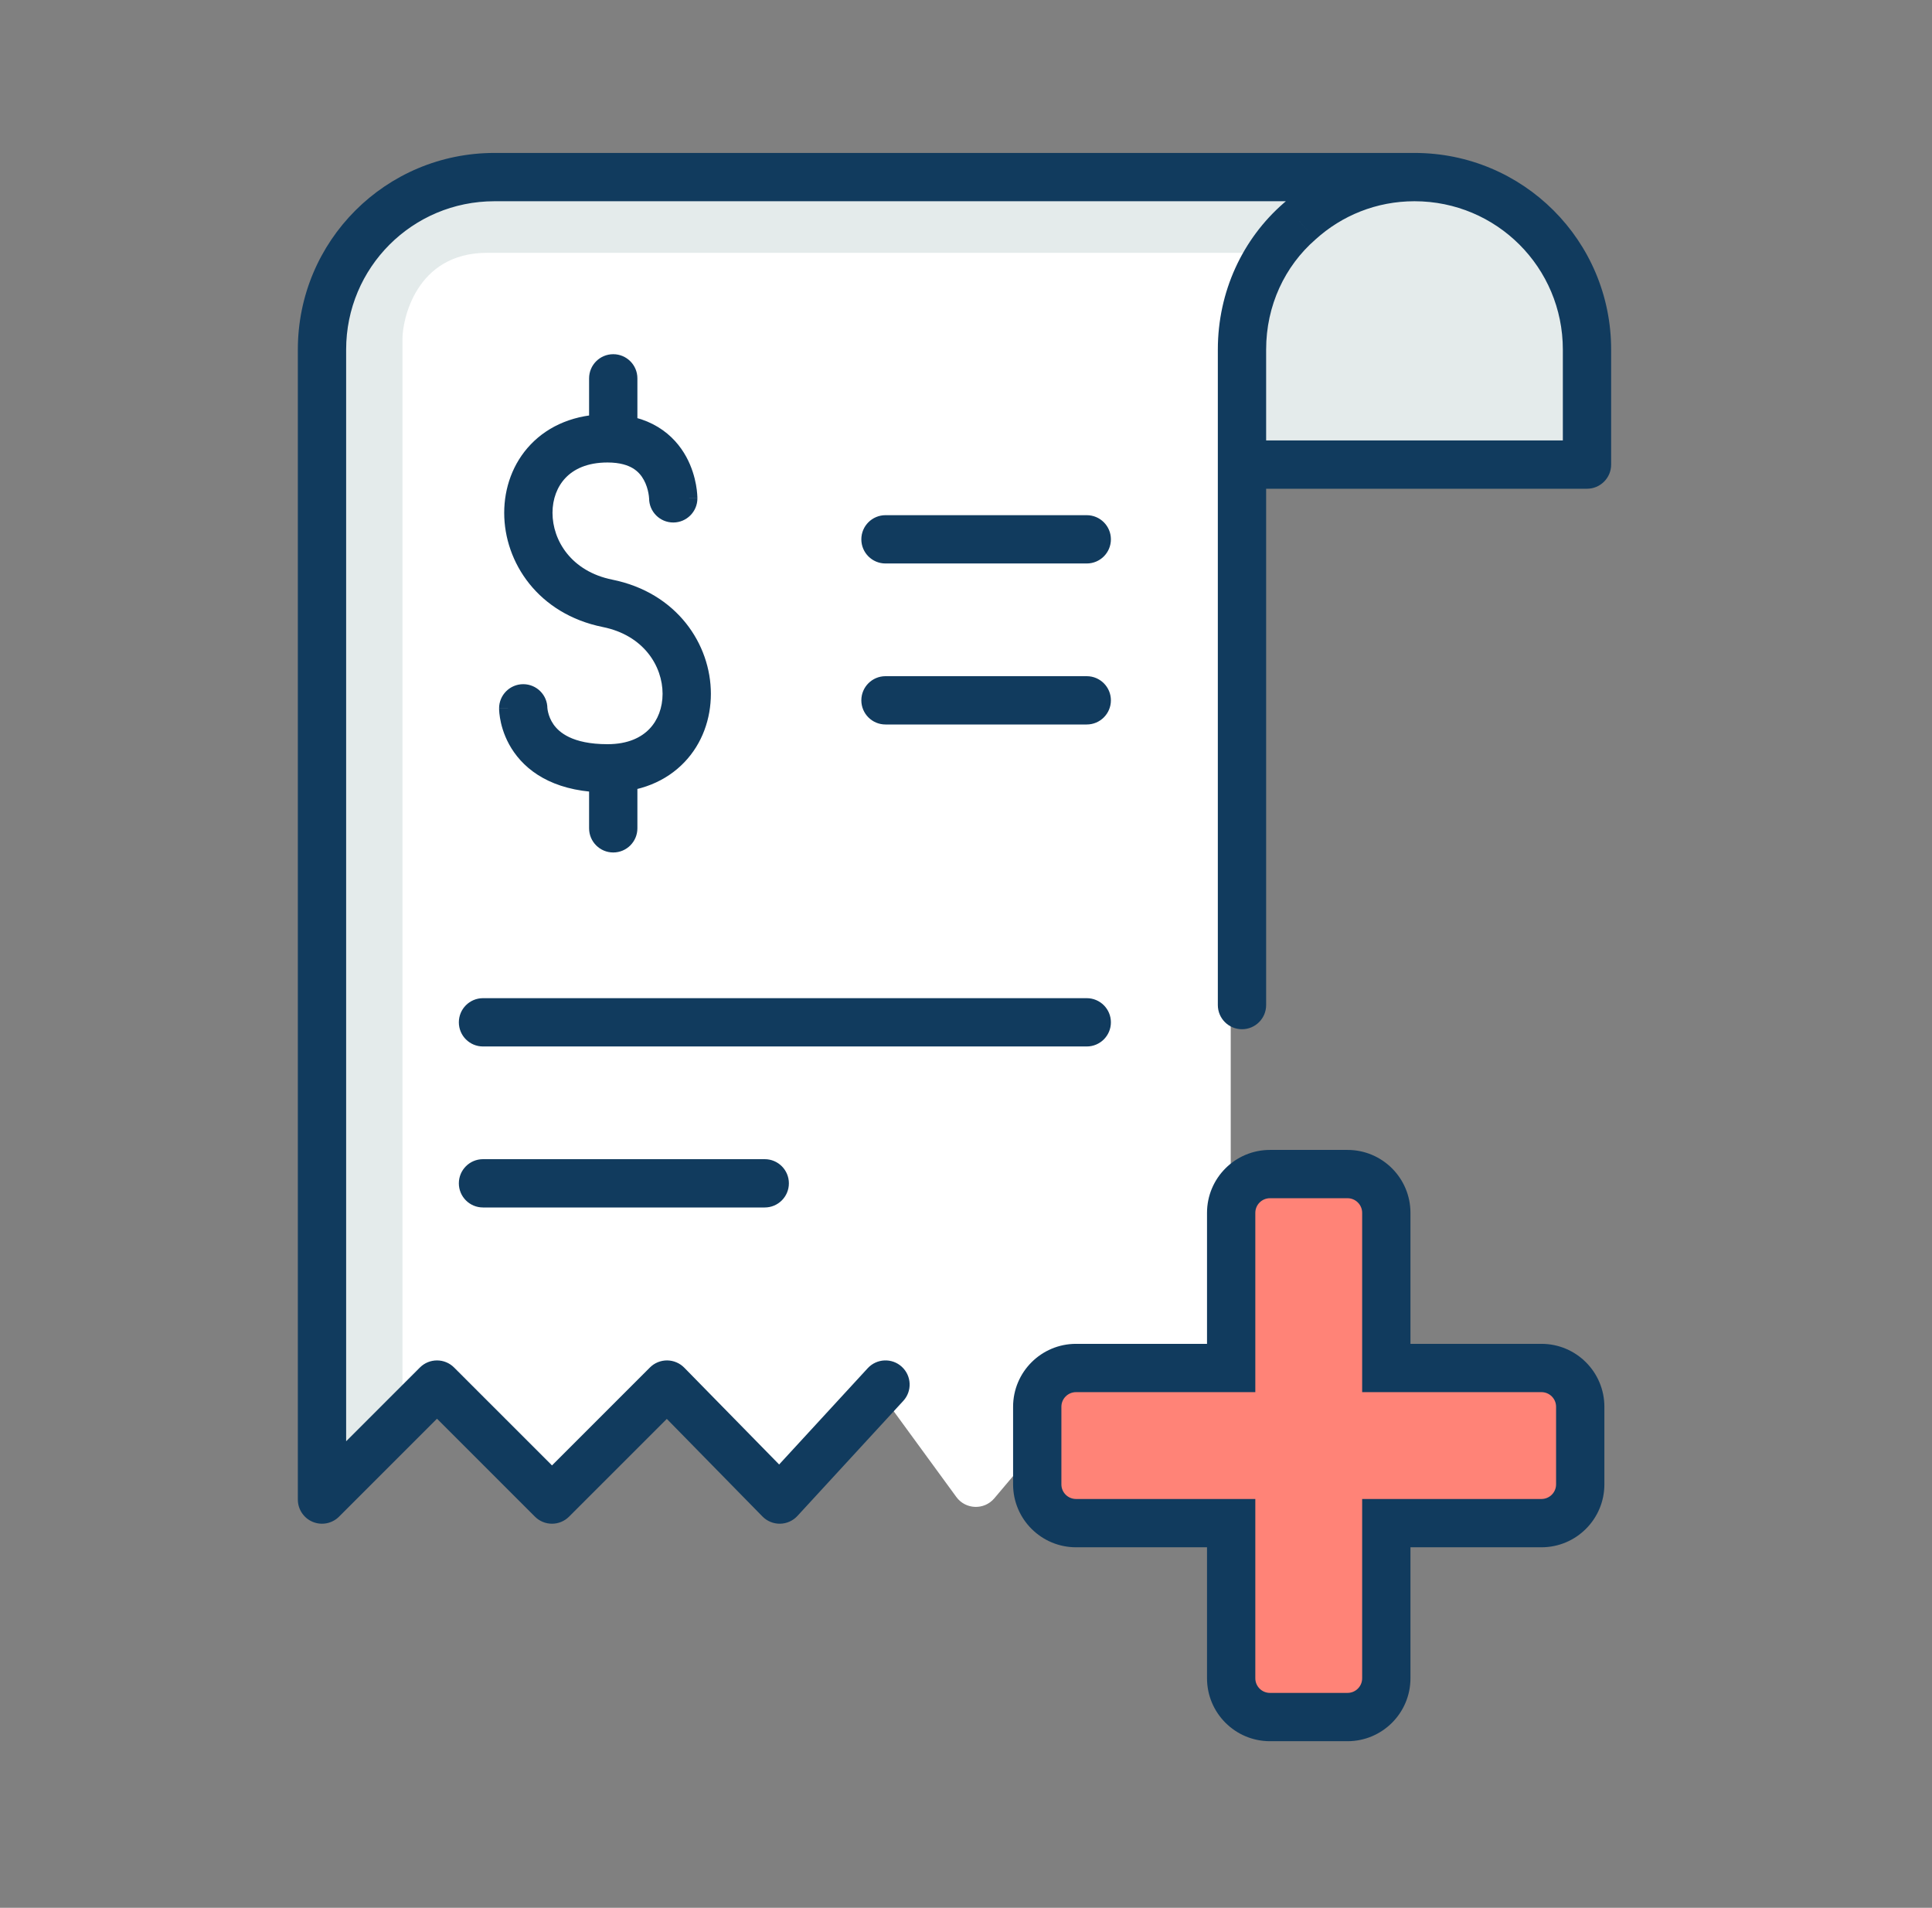 <svg width="80" height="79" viewBox="0 0 80 79" fill="none" xmlns="http://www.w3.org/2000/svg">
<rect x="0" y="0" width="80" height="79" fill="#808080" stroke="none"/>
<path d="M20.009 7.333H58.104C56.271 7.333 54.604 8.024 53.342 9.167C51.866 10.452 50.962 12.357 50.962 14.476V41.619V60.737L44.533 58.064L41.172 62.044C40.754 62.539 39.983 62.512 39.6 61.989L36.2 57.333L31.819 62.095L27.152 57.333L22.39 62.095L17.628 57.333L12.866 62.095V14.476C12.866 10.524 16.057 7.333 20.009 7.333Z" fill="white"/>
<path d="M20.476 7.342H55C55 7.342 53.027 8.802 52.194 10.469H20.17C17.194 10.469 16.666 13.287 16.666 14.009V58.176L13.333 62.104V14.485C13.333 10.676 15.833 7.342 20.476 7.342Z" fill="#E4EBEB"/>
<path d="M65.833 19.009H51.666C51.666 14.842 51.666 7.342 57.5 7.342C65 7.342 65.833 14.009 65.833 19.009Z" fill="#E4EBEB"/>
<path d="M52.586 48.617C51.699 48.617 50.98 49.336 50.98 50.223V56.647H44.556C43.669 56.647 42.95 57.366 42.95 58.253V61.465C42.95 62.352 43.669 63.071 44.556 63.071H50.98V69.495C50.98 70.382 51.699 71.101 52.586 71.101H55.798C56.685 71.101 57.404 70.382 57.404 69.495V63.071H63.829C64.716 63.071 65.435 62.352 65.435 61.465V58.253C65.435 57.366 64.716 56.647 63.829 56.647H57.404V50.223C57.404 49.336 56.685 48.617 55.798 48.617H52.586Z" fill="#FF8377"/>
<path d="M50.98 56.647V57.647H51.98V56.647H50.98ZM50.98 63.071H51.98V62.071H50.98V63.071ZM57.404 63.071V62.071H56.404V63.071H57.404ZM57.404 56.647H56.404V57.647H57.404V56.647ZM13.333 62.095H12.333C12.333 62.5 12.577 62.864 12.95 63.019C13.324 63.174 13.754 63.088 14.04 62.802L13.333 62.095ZM18.095 57.333L18.802 56.626C18.412 56.236 17.778 56.236 17.388 56.626L18.095 57.333ZM22.857 62.095L22.15 62.802C22.54 63.193 23.173 63.193 23.564 62.802L22.857 62.095ZM27.619 57.333L28.333 56.633C28.146 56.443 27.891 56.335 27.624 56.333C27.357 56.332 27.1 56.437 26.912 56.626L27.619 57.333ZM32.285 62.095L31.571 62.795C31.763 62.991 32.027 63.099 32.301 63.095C32.575 63.091 32.836 62.974 33.021 62.772L32.285 62.095ZM50.428 41.619C50.428 42.171 50.876 42.619 51.428 42.619C51.98 42.619 52.428 42.171 52.428 41.619H50.428ZM37.402 58.01C37.776 57.604 37.75 56.971 37.343 56.597C36.937 56.223 36.304 56.25 35.93 56.656L37.402 58.01ZM65.714 19.238V20.238C66.266 20.238 66.714 19.79 66.714 19.238H65.714ZM51.428 19.238L50.428 19.238C50.428 19.503 50.533 19.758 50.721 19.945C50.908 20.133 51.163 20.238 51.428 20.238V19.238ZM53.809 9.167L54.466 9.921C54.471 9.917 54.475 9.912 54.48 9.908L53.809 9.167ZM22.666 29.331C22.666 28.779 22.219 28.331 21.666 28.331C21.114 28.331 20.666 28.779 20.666 29.331L22.666 29.331ZM26.878 20.636C26.878 21.188 27.325 21.636 27.878 21.636C28.43 21.636 28.878 21.188 28.878 20.636L26.878 20.636ZM26.393 15.667C26.393 15.114 25.945 14.667 25.393 14.667C24.841 14.667 24.393 15.114 24.393 15.667H26.393ZM24.393 18.151C24.393 18.703 24.841 19.151 25.393 19.151C25.945 19.151 26.393 18.703 26.393 18.151H24.393ZM26.393 31.816C26.393 31.263 25.945 30.816 25.393 30.816C24.841 30.816 24.393 31.263 24.393 31.816H26.393ZM24.393 34.3C24.393 34.852 24.841 35.3 25.393 35.3C25.945 35.3 26.393 34.852 26.393 34.3H24.393ZM36.666 21.333C36.114 21.333 35.666 21.781 35.666 22.333C35.666 22.886 36.114 23.333 36.666 23.333V21.333ZM45 23.333C45.552 23.333 46 22.886 46 22.333C46 21.781 45.552 21.333 45 21.333V23.333ZM36.666 28C36.114 28 35.666 28.448 35.666 29C35.666 29.552 36.114 30 36.666 30V28ZM45 30C45.552 30 46 29.552 46 29C46 28.448 45.552 28 45 28V30ZM20 41.333C19.447 41.333 19 41.781 19 42.333C19 42.886 19.447 43.333 20 43.333V41.333ZM45 43.333C45.552 43.333 46 42.886 46 42.333C46 41.781 45.552 41.333 45 41.333V43.333ZM20 48C19.447 48 19 48.448 19 49C19 49.552 19.447 50 20 50V48ZM31.666 50C32.219 50 32.666 49.552 32.666 49C32.666 48.448 32.219 48 31.666 48V50ZM51.98 50.223C51.98 49.888 52.251 49.617 52.586 49.617V47.617C51.147 47.617 49.98 48.783 49.98 50.223H51.98ZM51.98 56.647V50.223H49.98V56.647H51.98ZM44.556 57.647H50.98V55.647H44.556V57.647ZM43.95 58.253C43.95 57.918 44.221 57.647 44.556 57.647V55.647C43.117 55.647 41.95 56.814 41.95 58.253H43.95ZM43.95 61.465V58.253H41.95V61.465H43.95ZM44.556 62.071C44.221 62.071 43.95 61.8 43.95 61.465H41.95C41.95 62.904 43.117 64.071 44.556 64.071V62.071ZM50.98 62.071H44.556V64.071H50.98V62.071ZM51.98 69.495V63.071H49.98V69.495H51.98ZM52.586 70.101C52.251 70.101 51.98 69.83 51.98 69.495H49.98C49.98 70.934 51.147 72.101 52.586 72.101V70.101ZM55.798 70.101H52.586V72.101H55.798V70.101ZM56.404 69.495C56.404 69.83 56.133 70.101 55.798 70.101V72.101C57.237 72.101 58.404 70.934 58.404 69.495H56.404ZM56.404 63.071V69.495H58.404V63.071H56.404ZM63.828 62.071H57.404V64.071H63.828V62.071ZM64.434 61.465C64.434 61.8 64.163 62.071 63.828 62.071V64.071C65.267 64.071 66.434 62.904 66.434 61.465H64.434ZM64.434 58.253V61.465H66.434V58.253H64.434ZM63.828 57.647C64.163 57.647 64.434 57.918 64.434 58.253H66.434C66.434 56.814 65.267 55.647 63.828 55.647V57.647ZM57.404 57.647H63.828V55.647H57.404V57.647ZM56.404 50.223V56.647H58.404V50.223H56.404ZM55.798 49.617C56.133 49.617 56.404 49.888 56.404 50.223H58.404C58.404 48.783 57.237 47.617 55.798 47.617V49.617ZM52.586 49.617H55.798V47.617H52.586V49.617ZM58.571 6.333H20.476V8.333H58.571V6.333ZM20.476 6.333C15.971 6.333 12.333 9.972 12.333 14.476H14.333C14.333 11.076 17.076 8.333 20.476 8.333V6.333ZM12.333 14.476V62.095H14.333V14.476H12.333ZM14.04 62.802L18.802 58.04L17.388 56.626L12.626 61.388L14.04 62.802ZM17.388 58.04L22.15 62.802L23.564 61.388L18.802 56.626L17.388 58.04ZM23.564 62.802L28.326 58.04L26.912 56.626L22.15 61.388L23.564 62.802ZM26.904 58.033L31.571 62.795L33 61.395L28.333 56.633L26.904 58.033ZM52.428 41.619V14.476H50.428V41.619H52.428ZM33.021 62.772L37.402 58.01L35.93 56.656L31.549 61.418L33.021 62.772ZM64.714 14.476V19.238H66.714V14.476H64.714ZM65.714 18.238H51.428V20.238H65.714V18.238ZM52.428 19.238L52.428 14.476L50.428 14.476L50.428 19.238L52.428 19.238ZM52.428 14.476C52.428 12.646 53.207 11.017 54.466 9.921L53.152 8.413C51.458 9.888 50.428 12.068 50.428 14.476H52.428ZM54.48 9.908C55.565 8.926 56.995 8.333 58.571 8.333V6.333C56.481 6.333 54.577 7.122 53.138 8.425L54.48 9.908ZM58.571 8.333C61.971 8.333 64.714 11.076 64.714 14.476H66.714C66.714 9.972 63.076 6.333 58.571 6.333V8.333ZM21.666 29.331C20.666 29.331 20.666 29.332 20.666 29.333C20.666 29.333 20.666 29.334 20.666 29.334C20.666 29.335 20.666 29.336 20.666 29.337C20.666 29.339 20.666 29.342 20.666 29.344C20.666 29.349 20.667 29.355 20.667 29.361C20.667 29.373 20.668 29.389 20.668 29.406C20.67 29.441 20.673 29.485 20.678 29.538C20.689 29.643 20.709 29.783 20.747 29.947C20.824 30.274 20.976 30.71 21.284 31.148C21.938 32.079 23.142 32.816 25.157 32.816V30.816C23.681 30.816 23.14 30.31 22.921 29.999C22.793 29.816 22.727 29.631 22.695 29.491C22.678 29.423 22.671 29.369 22.668 29.338C22.667 29.323 22.666 29.314 22.666 29.312C22.666 29.311 22.666 29.313 22.666 29.316C22.666 29.317 22.666 29.319 22.666 29.322C22.666 29.323 22.666 29.325 22.666 29.326C22.666 29.327 22.666 29.328 22.666 29.329C22.666 29.329 22.666 29.33 22.666 29.33C22.666 29.331 22.666 29.331 21.666 29.331ZM25.157 32.816C26.49 32.816 27.582 32.355 28.339 31.563C29.086 30.783 29.436 29.753 29.436 28.73C29.436 26.674 28.025 24.542 25.355 24.003L24.959 25.964C26.662 26.307 27.436 27.591 27.436 28.73C27.436 29.305 27.241 29.818 26.894 30.181C26.558 30.532 26.011 30.816 25.157 30.816V32.816ZM25.355 24.003C23.652 23.66 22.878 22.376 22.878 21.236C22.878 20.662 23.073 20.148 23.42 19.786C23.756 19.434 24.303 19.151 25.157 19.151V17.151C23.824 17.151 22.732 17.612 21.975 18.404C21.228 19.184 20.878 20.213 20.878 21.236C20.878 23.293 22.289 25.425 24.959 25.964L25.355 24.003ZM25.157 19.151C25.68 19.151 26.005 19.269 26.21 19.393C26.417 19.52 26.559 19.688 26.66 19.874C26.765 20.065 26.822 20.266 26.851 20.427C26.866 20.505 26.872 20.568 26.875 20.607C26.877 20.626 26.877 20.639 26.878 20.644C26.878 20.647 26.878 20.648 26.878 20.646C26.878 20.645 26.878 20.644 26.878 20.642C26.878 20.642 26.878 20.641 26.878 20.639C26.878 20.639 26.878 20.638 26.878 20.638C26.878 20.637 26.878 20.637 26.878 20.637C26.878 20.636 26.878 20.636 27.878 20.636C28.878 20.636 28.878 20.635 28.878 20.634C28.878 20.634 28.878 20.634 28.878 20.633C28.878 20.633 28.878 20.632 28.878 20.631C28.878 20.629 28.878 20.627 28.878 20.625C28.877 20.621 28.877 20.616 28.877 20.611C28.877 20.6 28.877 20.587 28.876 20.571C28.875 20.54 28.873 20.5 28.869 20.451C28.862 20.354 28.847 20.223 28.819 20.068C28.763 19.763 28.65 19.343 28.415 18.913C28.176 18.477 27.808 18.025 27.25 17.685C26.69 17.344 25.995 17.151 25.157 17.151V19.151ZM24.393 15.667V18.151H26.393V15.667H24.393ZM24.393 31.816V34.3H26.393V31.816H24.393ZM36.666 23.333H45V21.333H36.666V23.333ZM36.666 30H45V28H36.666V30ZM20 43.333H45V41.333H20V43.333ZM20 50H31.666V48H20V50Z" fill="#113B5E"/>
</svg>
